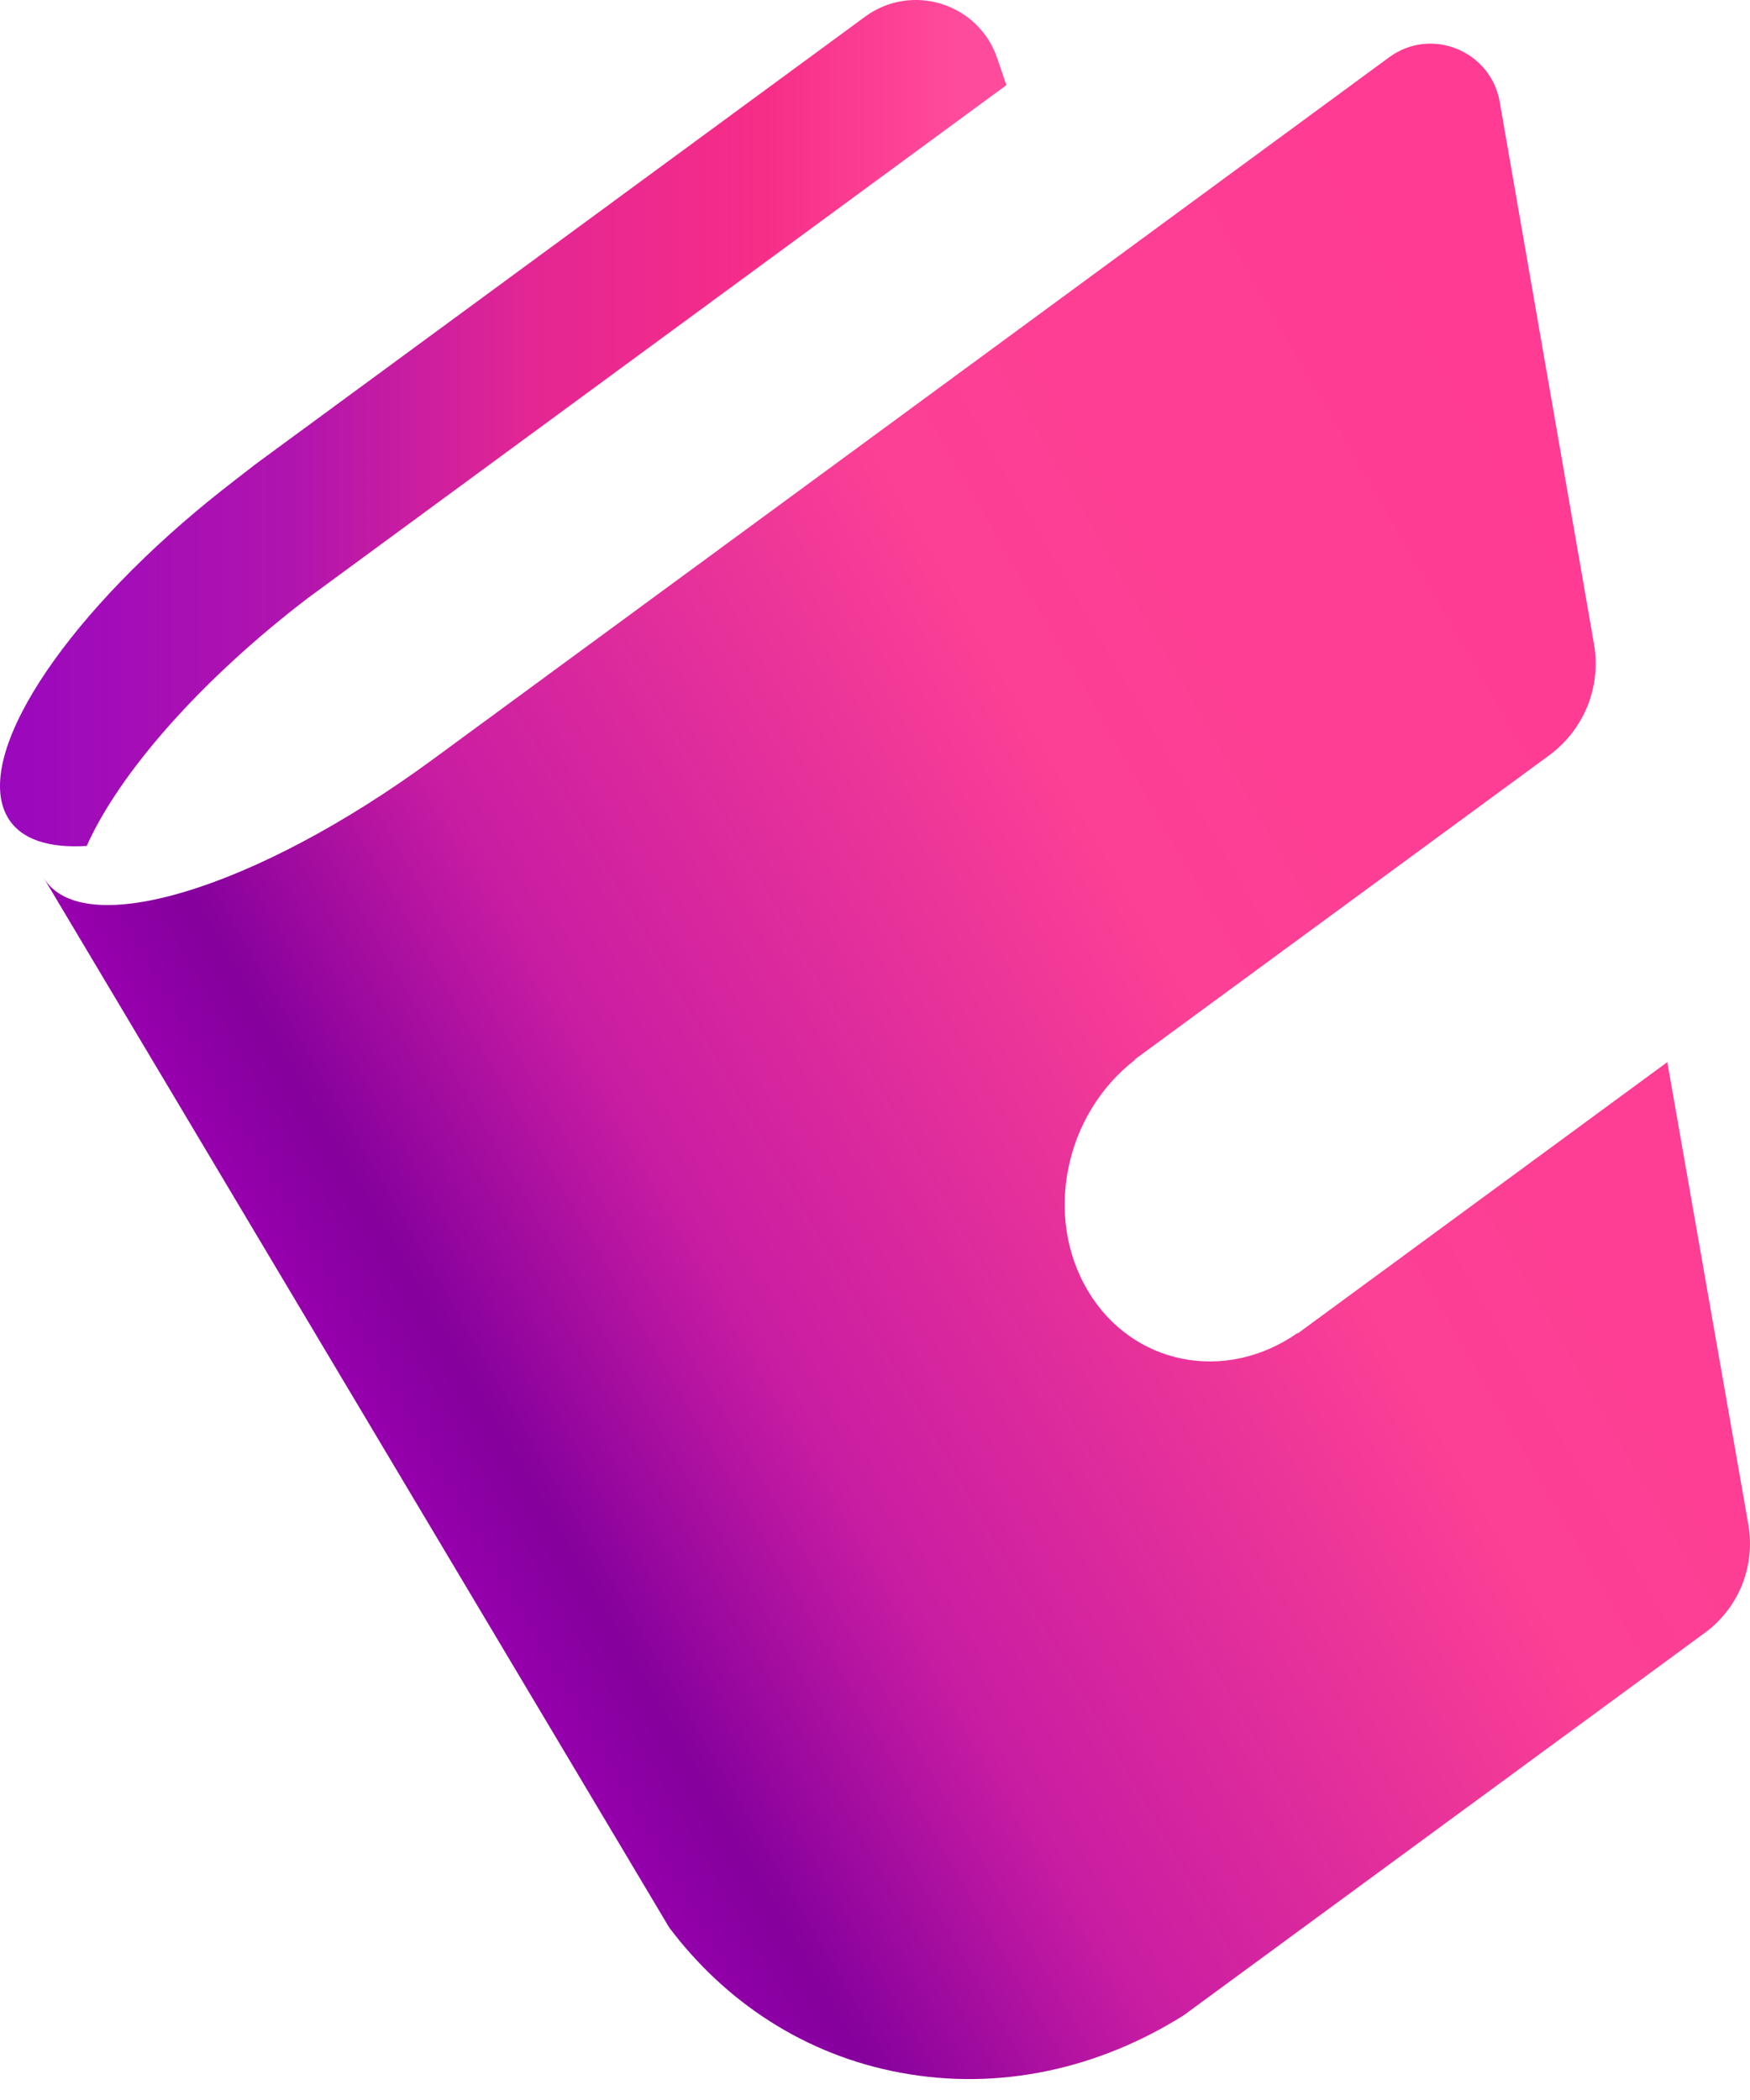 <svg width="60" height="72" viewBox="0 0 60 72" fill="none" xmlns="http://www.w3.org/2000/svg">
<path d="M34.195 2.011C33.563 0.115 31.265 -0.609 29.656 0.575L8.776 15.904C8.776 15.904 7.524 16.869 7.191 17.145C2.077 21.305 -0.957 25.982 0.273 28.039C0.721 28.786 1.675 29.085 2.973 29.004C4.076 26.534 6.834 23.351 10.546 20.512C10.741 20.363 29.644 6.493 34.505 2.919L34.195 2.011Z" fill="url(#paint0_linear_415_3627)"/>
<path d="M57.165 36.416L44.502 45.712L44.49 45.701C42.008 47.436 38.814 46.804 37.297 44.253C35.78 41.702 36.504 38.197 38.917 36.335L38.906 36.324L53.109 25.901C54.315 25.017 54.913 23.534 54.648 22.063L51.419 3.494C51.109 1.735 49.064 0.908 47.627 1.965L29.069 15.594L14.82 26.051C8.776 30.486 2.8 32.302 1.49 30.084L22.944 66.086C24.852 68.626 27.587 70.453 30.862 71.062C34.286 71.705 37.699 70.912 40.583 69.097L58.464 55.974C59.613 55.123 60.187 53.699 59.946 52.285L57.165 36.416Z" fill="url(#paint1_linear_415_3627)"/>
<defs>
<linearGradient id="paint0_linear_415_3627" x1="-0.003" y1="14.511" x2="34.501" y2="14.511" gradientUnits="userSpaceOnUse">
<stop stop-color="#9A08BE"/>
<stop offset="0.292" stop-color="#B114AE"/>
<stop offset="0.526" stop-color="#E32693"/>
<stop offset="0.755" stop-color="#F72D88"/>
<stop offset="0.953" stop-color="#FF4B9C"/>
</linearGradient>
<linearGradient id="paint1_linear_415_3627" x1="13.283" y1="52.821" x2="59.442" y2="26.236" gradientUnits="userSpaceOnUse">
<stop stop-color="#9F00B5"/>
<stop offset="0.053" stop-color="#8E00A5"/>
<stop offset="0.097" stop-color="#85009D"/>
<stop offset="0.27" stop-color="#C81CA2"/>
<stop offset="0.625" stop-color="#FC4095"/>
<stop offset="1" stop-color="#FF3B93"/>
</linearGradient>
</defs>
</svg>
